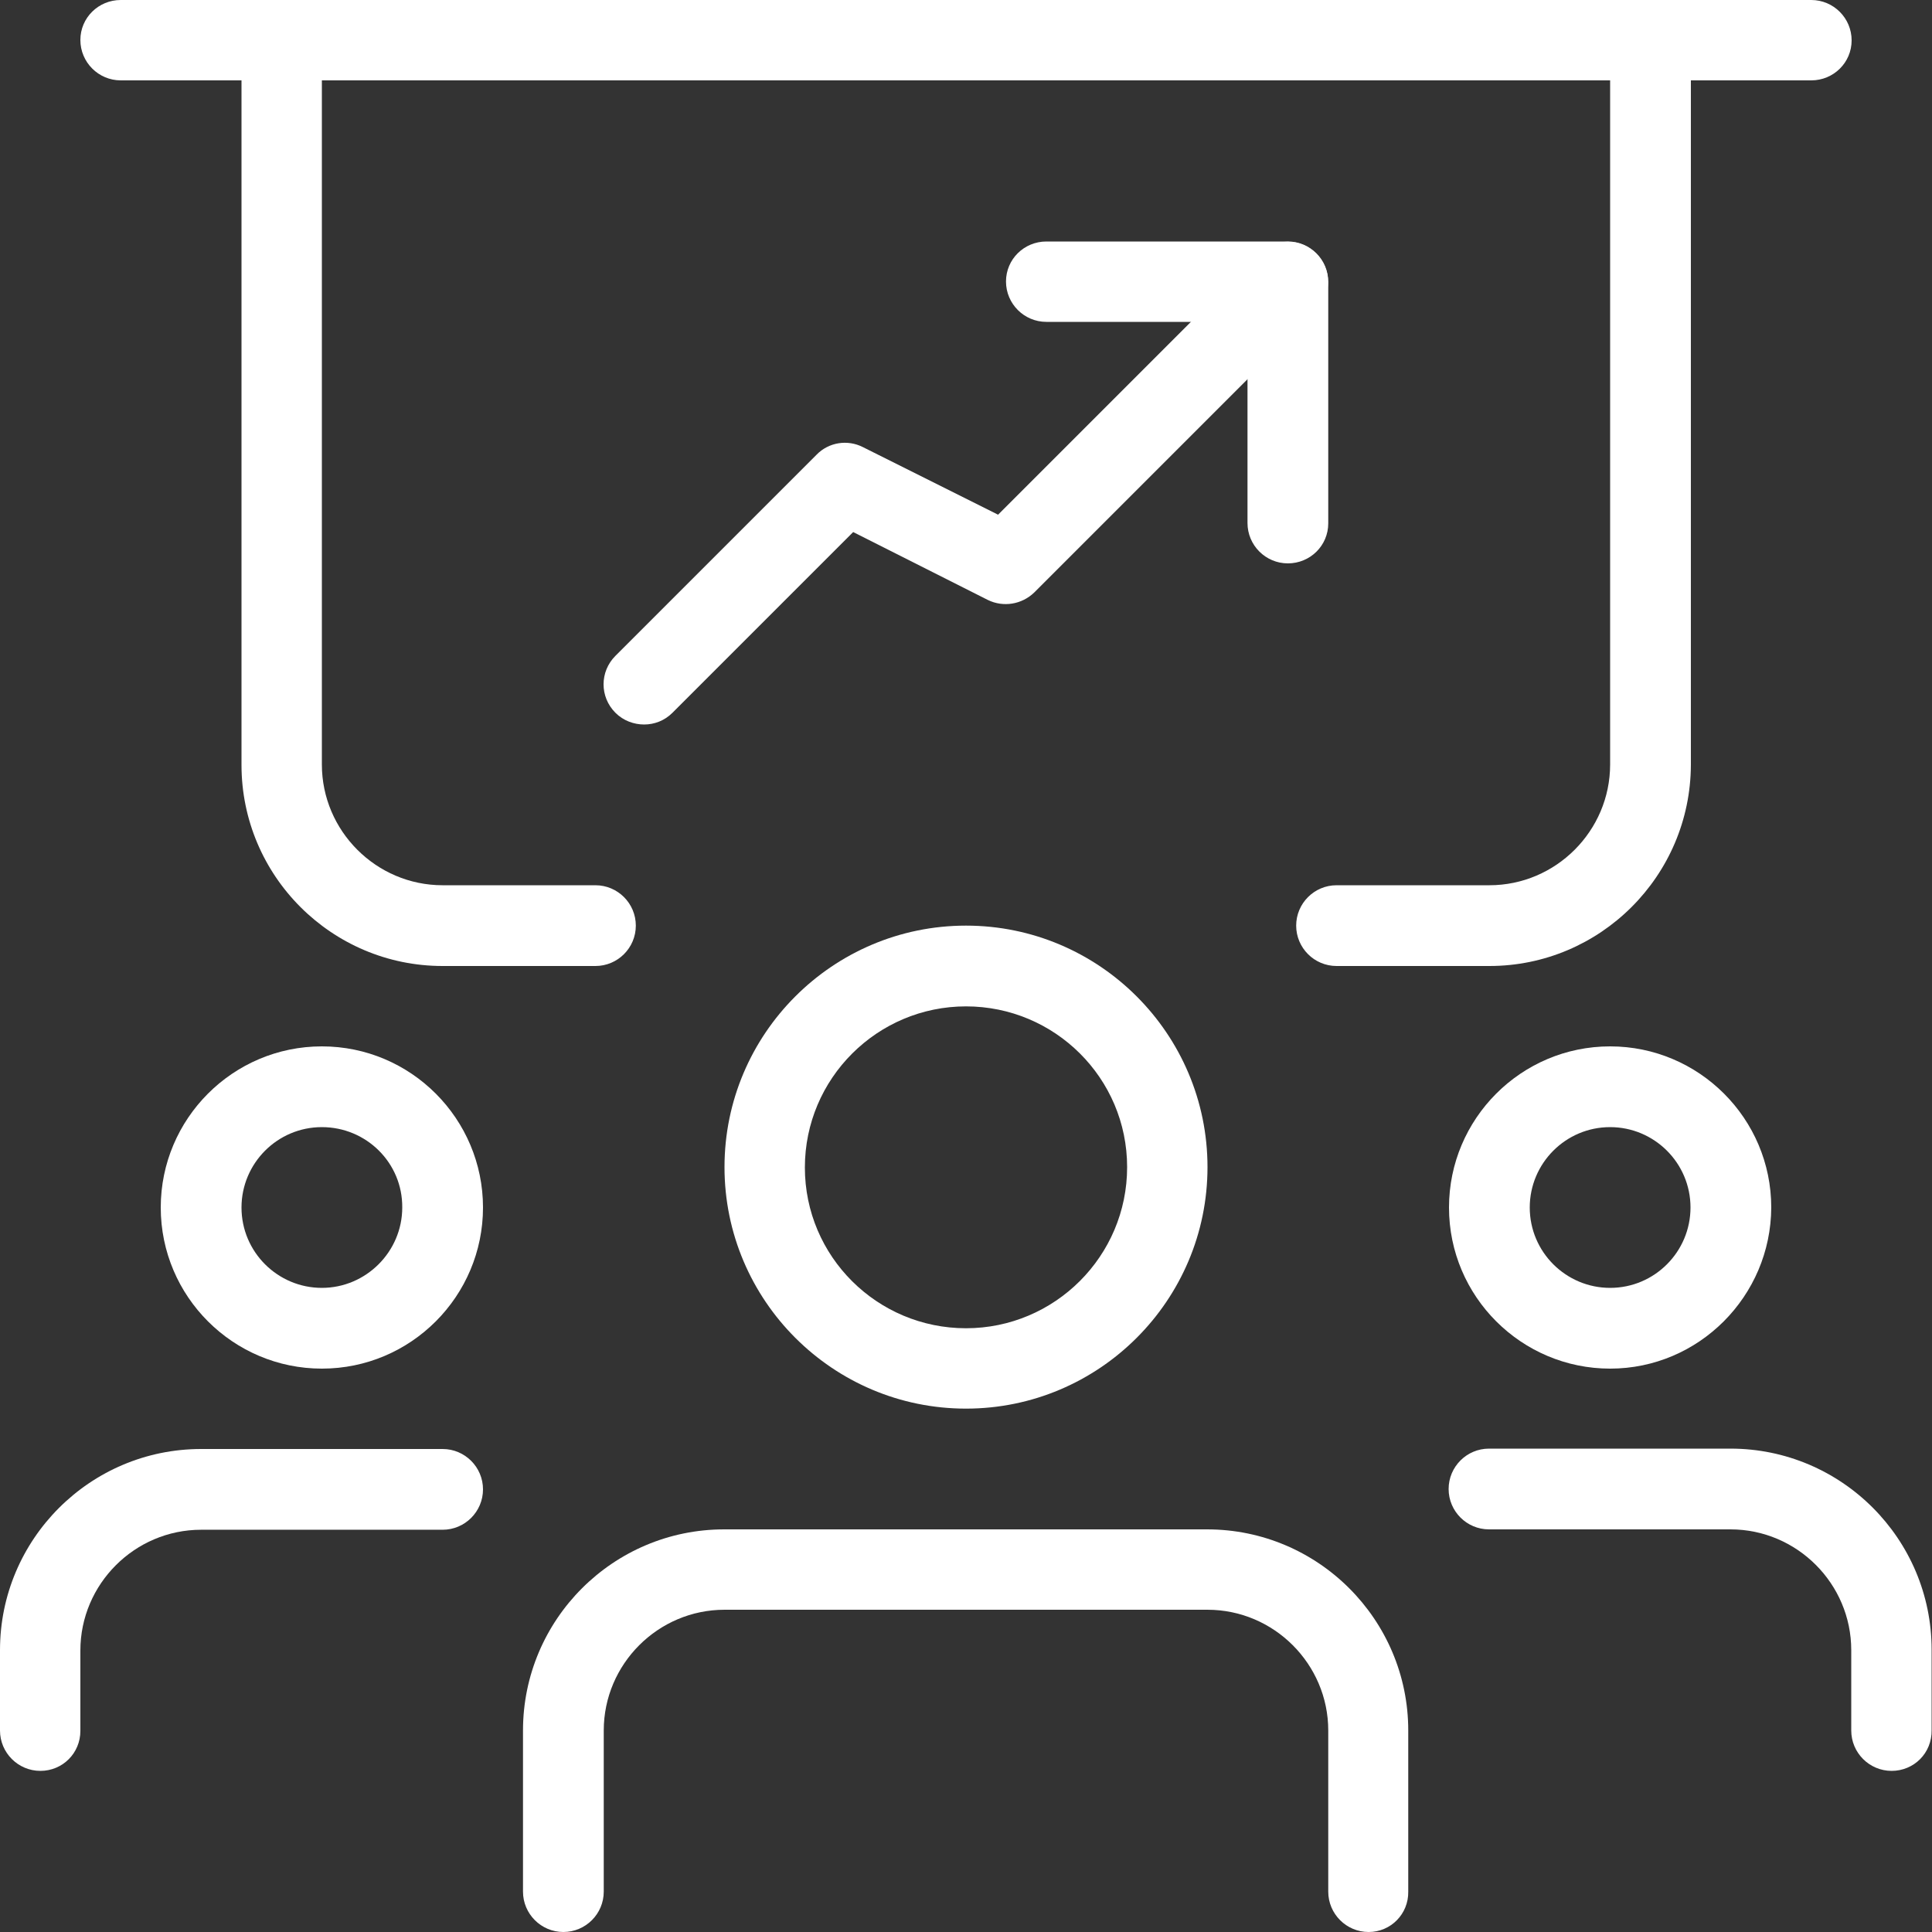 <?xml version="1.0" encoding="utf-8"?>
<!-- Generator: Adobe Illustrator 26.5.0, SVG Export Plug-In . SVG Version: 6.00 Build 0)  -->
<svg version="1.1" id="_x31_" xmlns="http://www.w3.org/2000/svg" xmlns:xlink="http://www.w3.org/1999/xlink" x="0px" y="0px"
	 viewBox="0 0 512 512" style="enable-background:new 0 0 512 512;" xml:space="preserve">
<rect x="0" y="0" width="512" height="512" fill="#333333" stroke="none"/>
<style type="text/css">
	.st0{fill:#FFFFFF;}
</style>
<g>
	<path class="st0" d="M480,21.3H32c-5.9,0-10.7-4.8-10.7-10.7S26.1,0,32,0h448c5.9,0,10.7,4.8,10.7,10.7S485.9,21.3,480,21.3z"/>
</g>
<g>
	<path class="st0" d="M394.7,256h-40.5c-5.9,0-10.7-4.8-10.7-10.7s4.8-10.7,10.7-10.7h40.5c17.6,0,32-14.4,32-32V21.3H85.3v181.3
		c0,17.6,14.4,32,32,32h40.5c5.9,0,10.7,4.8,10.7,10.7s-4.8,10.7-10.7,10.7h-40.5C87.9,256,64,232.1,64,202.7v-192
		C64,4.8,68.8,0,74.7,0h362.7c5.9,0,10.7,4.8,10.7,10.7v192C448,232.1,424.1,256,394.7,256z"/>
</g>
<g>
	<path class="st0" d="M170.7,192c-2.7,0-5.5-1-7.6-3.1c-4.2-4.2-4.2-10.9,0-15.1l53.3-53.3c3.2-3.3,8.2-4.1,12.3-2l35.8,17.9
		l69.2-69.2c4.2-4.2,10.9-4.2,15.1,0s4.2,10.9,0,15.1l-74.7,74.7c-3.3,3.2-8.2,4-12.3,2L226.1,141l-47.9,47.9
		C176.1,191,173.4,192,170.7,192z"/>
</g>
<g>
	<path class="st0" d="M341.3,149.3c-5.9,0-10.7-4.8-10.7-10.7V85.3h-53.3c-5.9,0-10.7-4.8-10.7-10.7S271.4,64,277.3,64h64
		c5.9,0,10.7,4.8,10.7,10.7v64C352,144.6,347.2,149.3,341.3,149.3z"/>
</g>
<g>
	<path class="st0" d="M426.7,362.7c-23.5,0-42.7-19.1-42.7-42.7c0-23.5,19.1-42.7,42.7-42.7c23.5,0,42.7,19.1,42.7,42.7
		C469.3,343.5,450.2,362.7,426.7,362.7z M426.7,298.7c-11.8,0-21.3,9.6-21.3,21.3c0,11.8,9.6,21.3,21.3,21.3
		c11.8,0,21.3-9.6,21.3-21.3C448,308.2,438.4,298.7,426.7,298.7z"/>
</g>
<g>
	<path class="st0" d="M501.3,469.3c-5.9,0-10.7-4.8-10.7-10.7v-21.3c0-17.6-14.4-32-32-32h-64c-5.9,0-10.7-4.8-10.7-10.7
		c0-5.9,4.8-10.7,10.7-10.7h64c29.4,0,53.3,23.9,53.3,53.3v21.3C512,464.6,507.2,469.3,501.3,469.3z"/>
</g>
<g>
	<path class="st0" d="M85.3,362.7c-23.5,0-42.7-19.1-42.7-42.7c0-23.5,19.1-42.7,42.7-42.7S128,296.5,128,320
		C128,343.5,108.9,362.7,85.3,362.7z M85.3,298.7c-11.8,0-21.3,9.6-21.3,21.3c0,11.8,9.6,21.3,21.3,21.3s21.3-9.6,21.3-21.3
		C106.7,308.2,97.1,298.7,85.3,298.7z"/>
</g>
<g>
	<path class="st0" d="M10.7,469.3c-5.9,0-10.7-4.8-10.7-10.7v-21.3C0,407.9,23.9,384,53.3,384h64c5.9,0,10.7,4.8,10.7,10.7
		c0,5.9-4.8,10.7-10.7,10.7h-64c-17.6,0-32,14.4-32,32v21.3C21.3,464.6,16.6,469.3,10.7,469.3z"/>
</g>
<g>
	<path class="st0" d="M256,373.3c-35.3,0-64-28.7-64-64s28.7-64,64-64s64,28.7,64,64S291.3,373.3,256,373.3z M256,266.7
		c-23.5,0-42.7,19.1-42.7,42.7S232.5,352,256,352s42.7-19.1,42.7-42.7S279.5,266.7,256,266.7z"/>
</g>
<g>
	<path class="st0" d="M362.7,512c-5.9,0-10.7-4.8-10.7-10.7v-42.7c0-17.6-14.4-32-32-32H192c-17.6,0-32,14.4-32,32v42.7
		c0,5.9-4.8,10.7-10.7,10.7s-10.7-4.8-10.7-10.7v-42.7c0-29.4,23.9-53.3,53.3-53.3h128c29.4,0,53.3,23.9,53.3,53.3v42.7
		C373.3,507.2,368.6,512,362.7,512z"/>
</g>
</svg>
